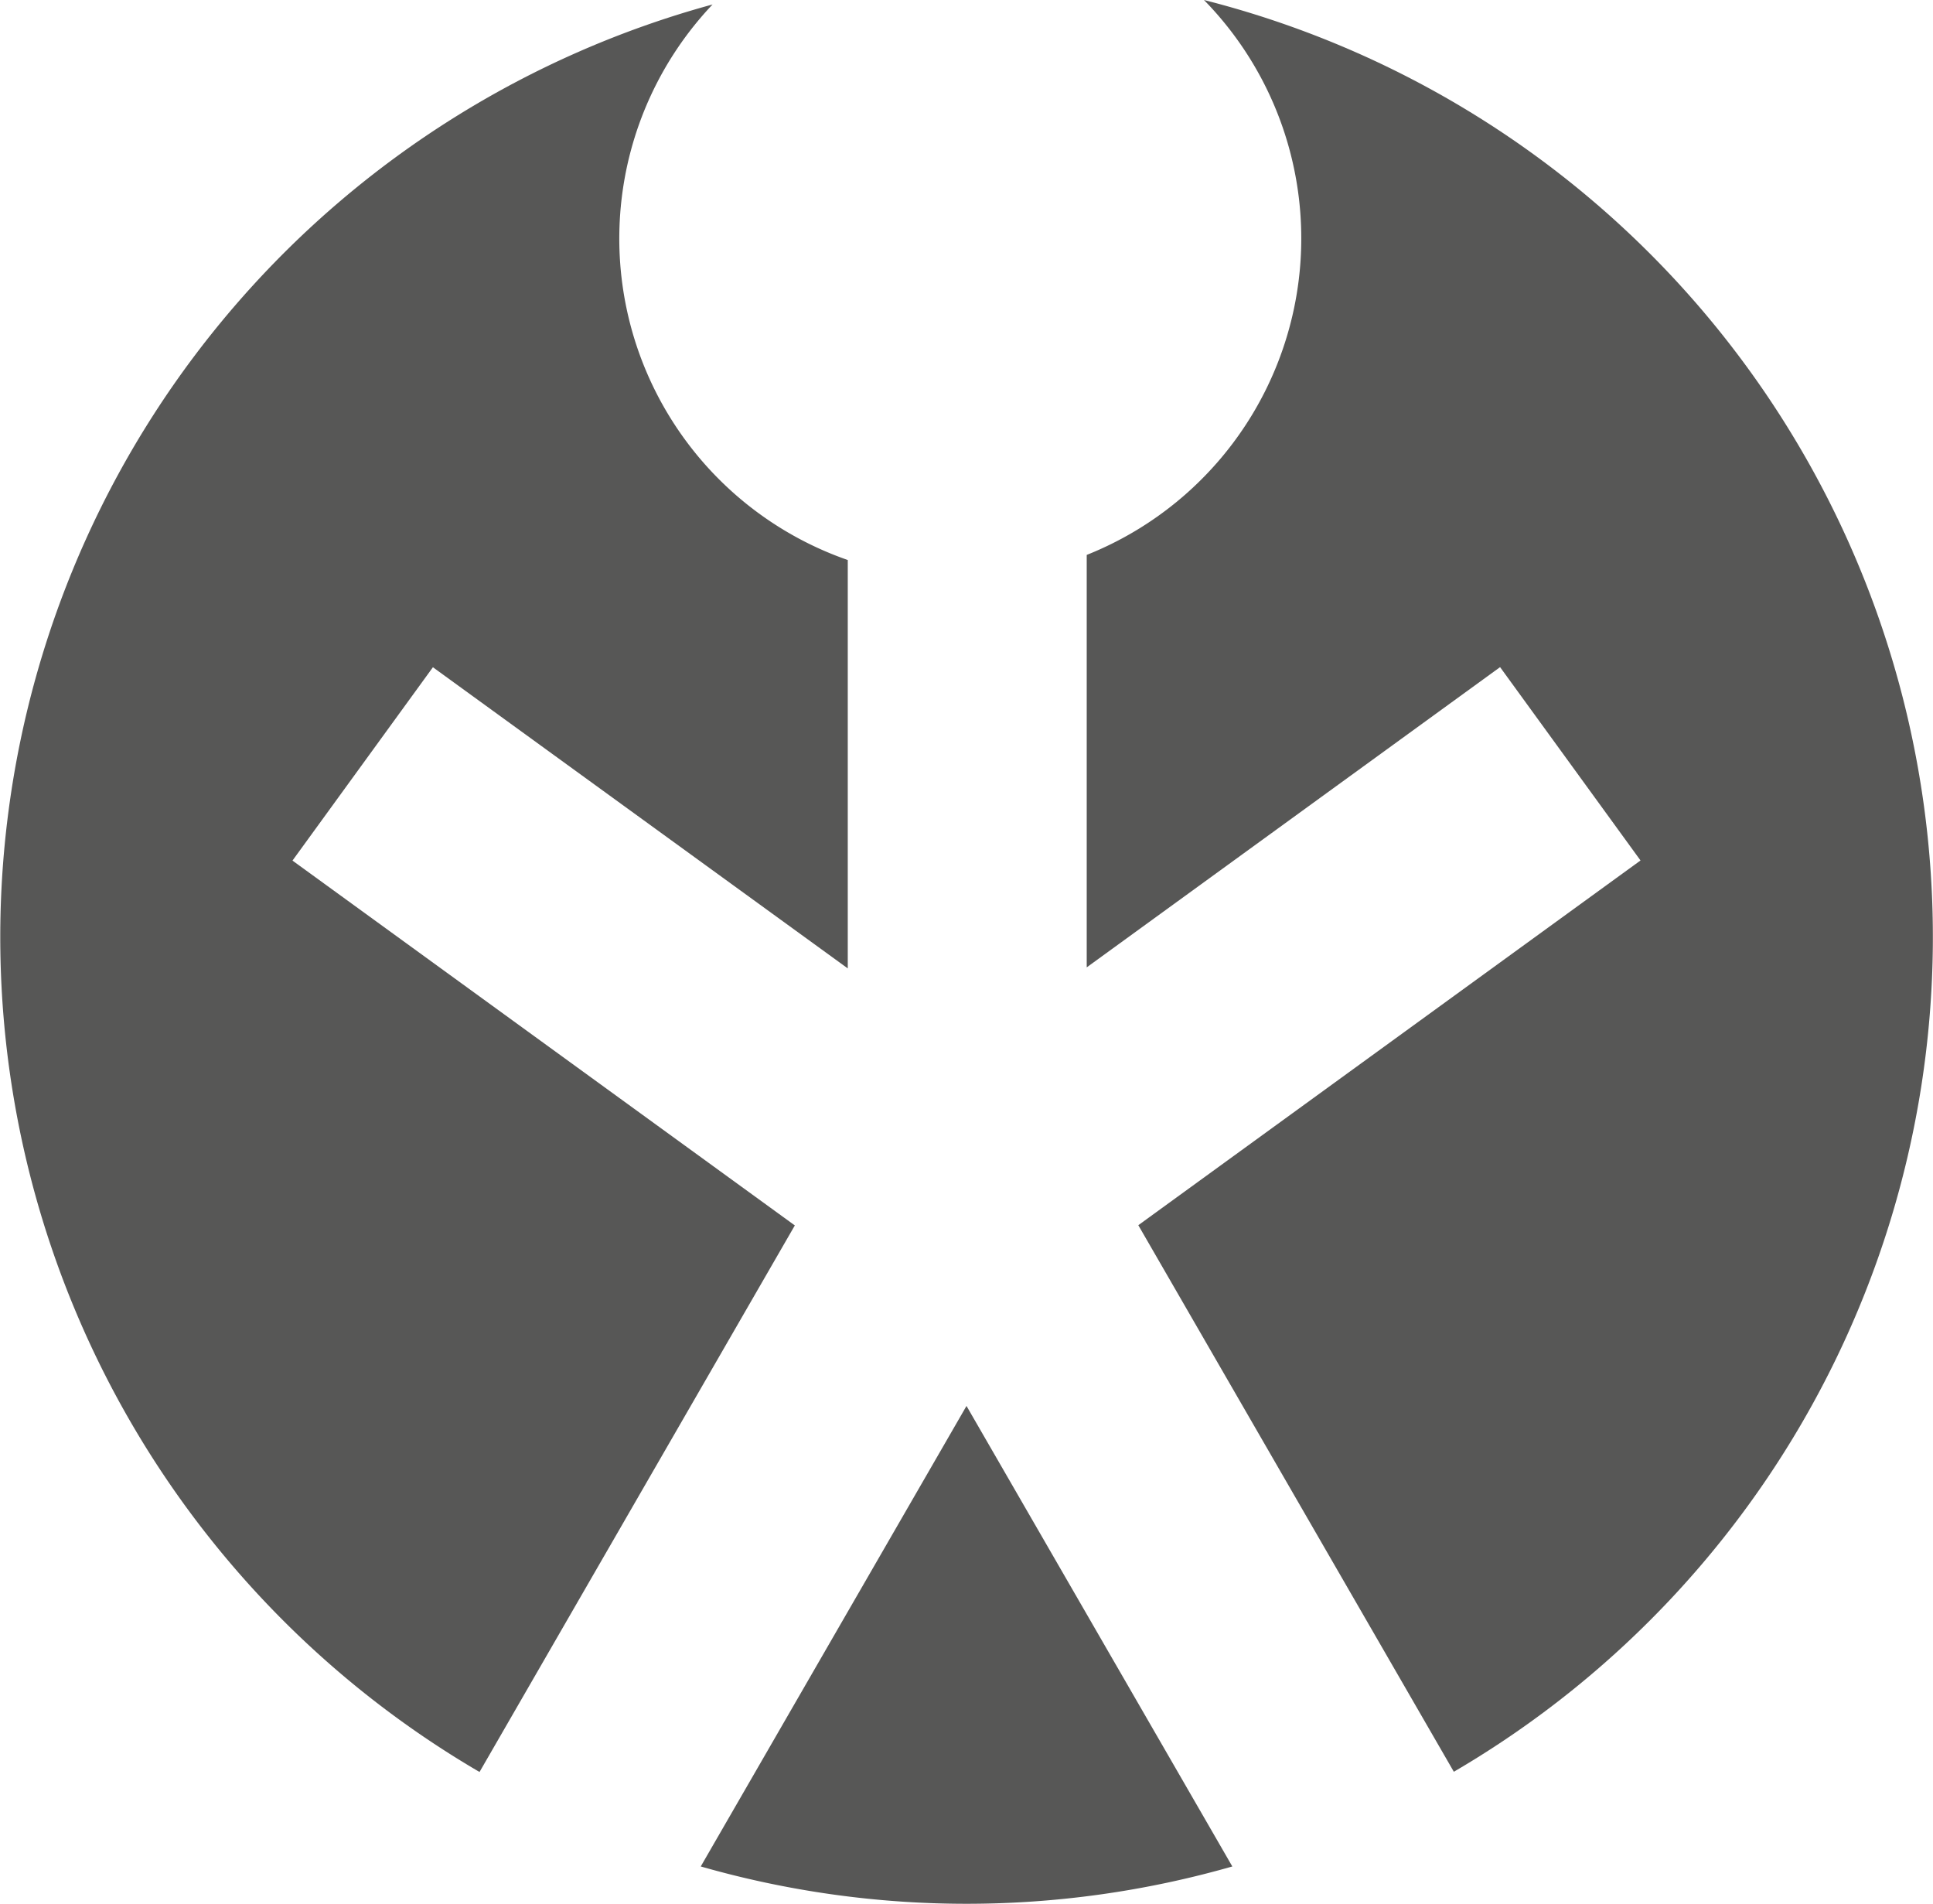 <svg id="Calque_1" data-name="Calque 1" xmlns="http://www.w3.org/2000/svg" viewBox="0 0 52 51.207">
  <defs>
    <style>
      .cls-1 {
        fill: #575756;
      }
    </style>
  </defs>
  <title>038ca94d-5538-4175-bebf-122e2abc59ae</title>
  <g>
    <path class="cls-1" d="M21.382,32.959,7.868,23.146l3.778-5.2,11.16,8.1V15.062A9.154,9.154,0,0,1,19.169.12,26,26,0,0,0,12.9,47.659Z"/>
    <path class="cls-1" d="M26,37.814,18.851,50.2a25.966,25.966,0,0,0,14.3,0Z"/>
    <path class="cls-1" d="M32.388,0a9.163,9.163,0,0,1-3.154,14.925V26.018l11.12-8.075,3.778,5.2-13.51,9.81,8.488,14.7A26,26,0,0,0,32.388,0Z"/>
  </g>
</svg>
